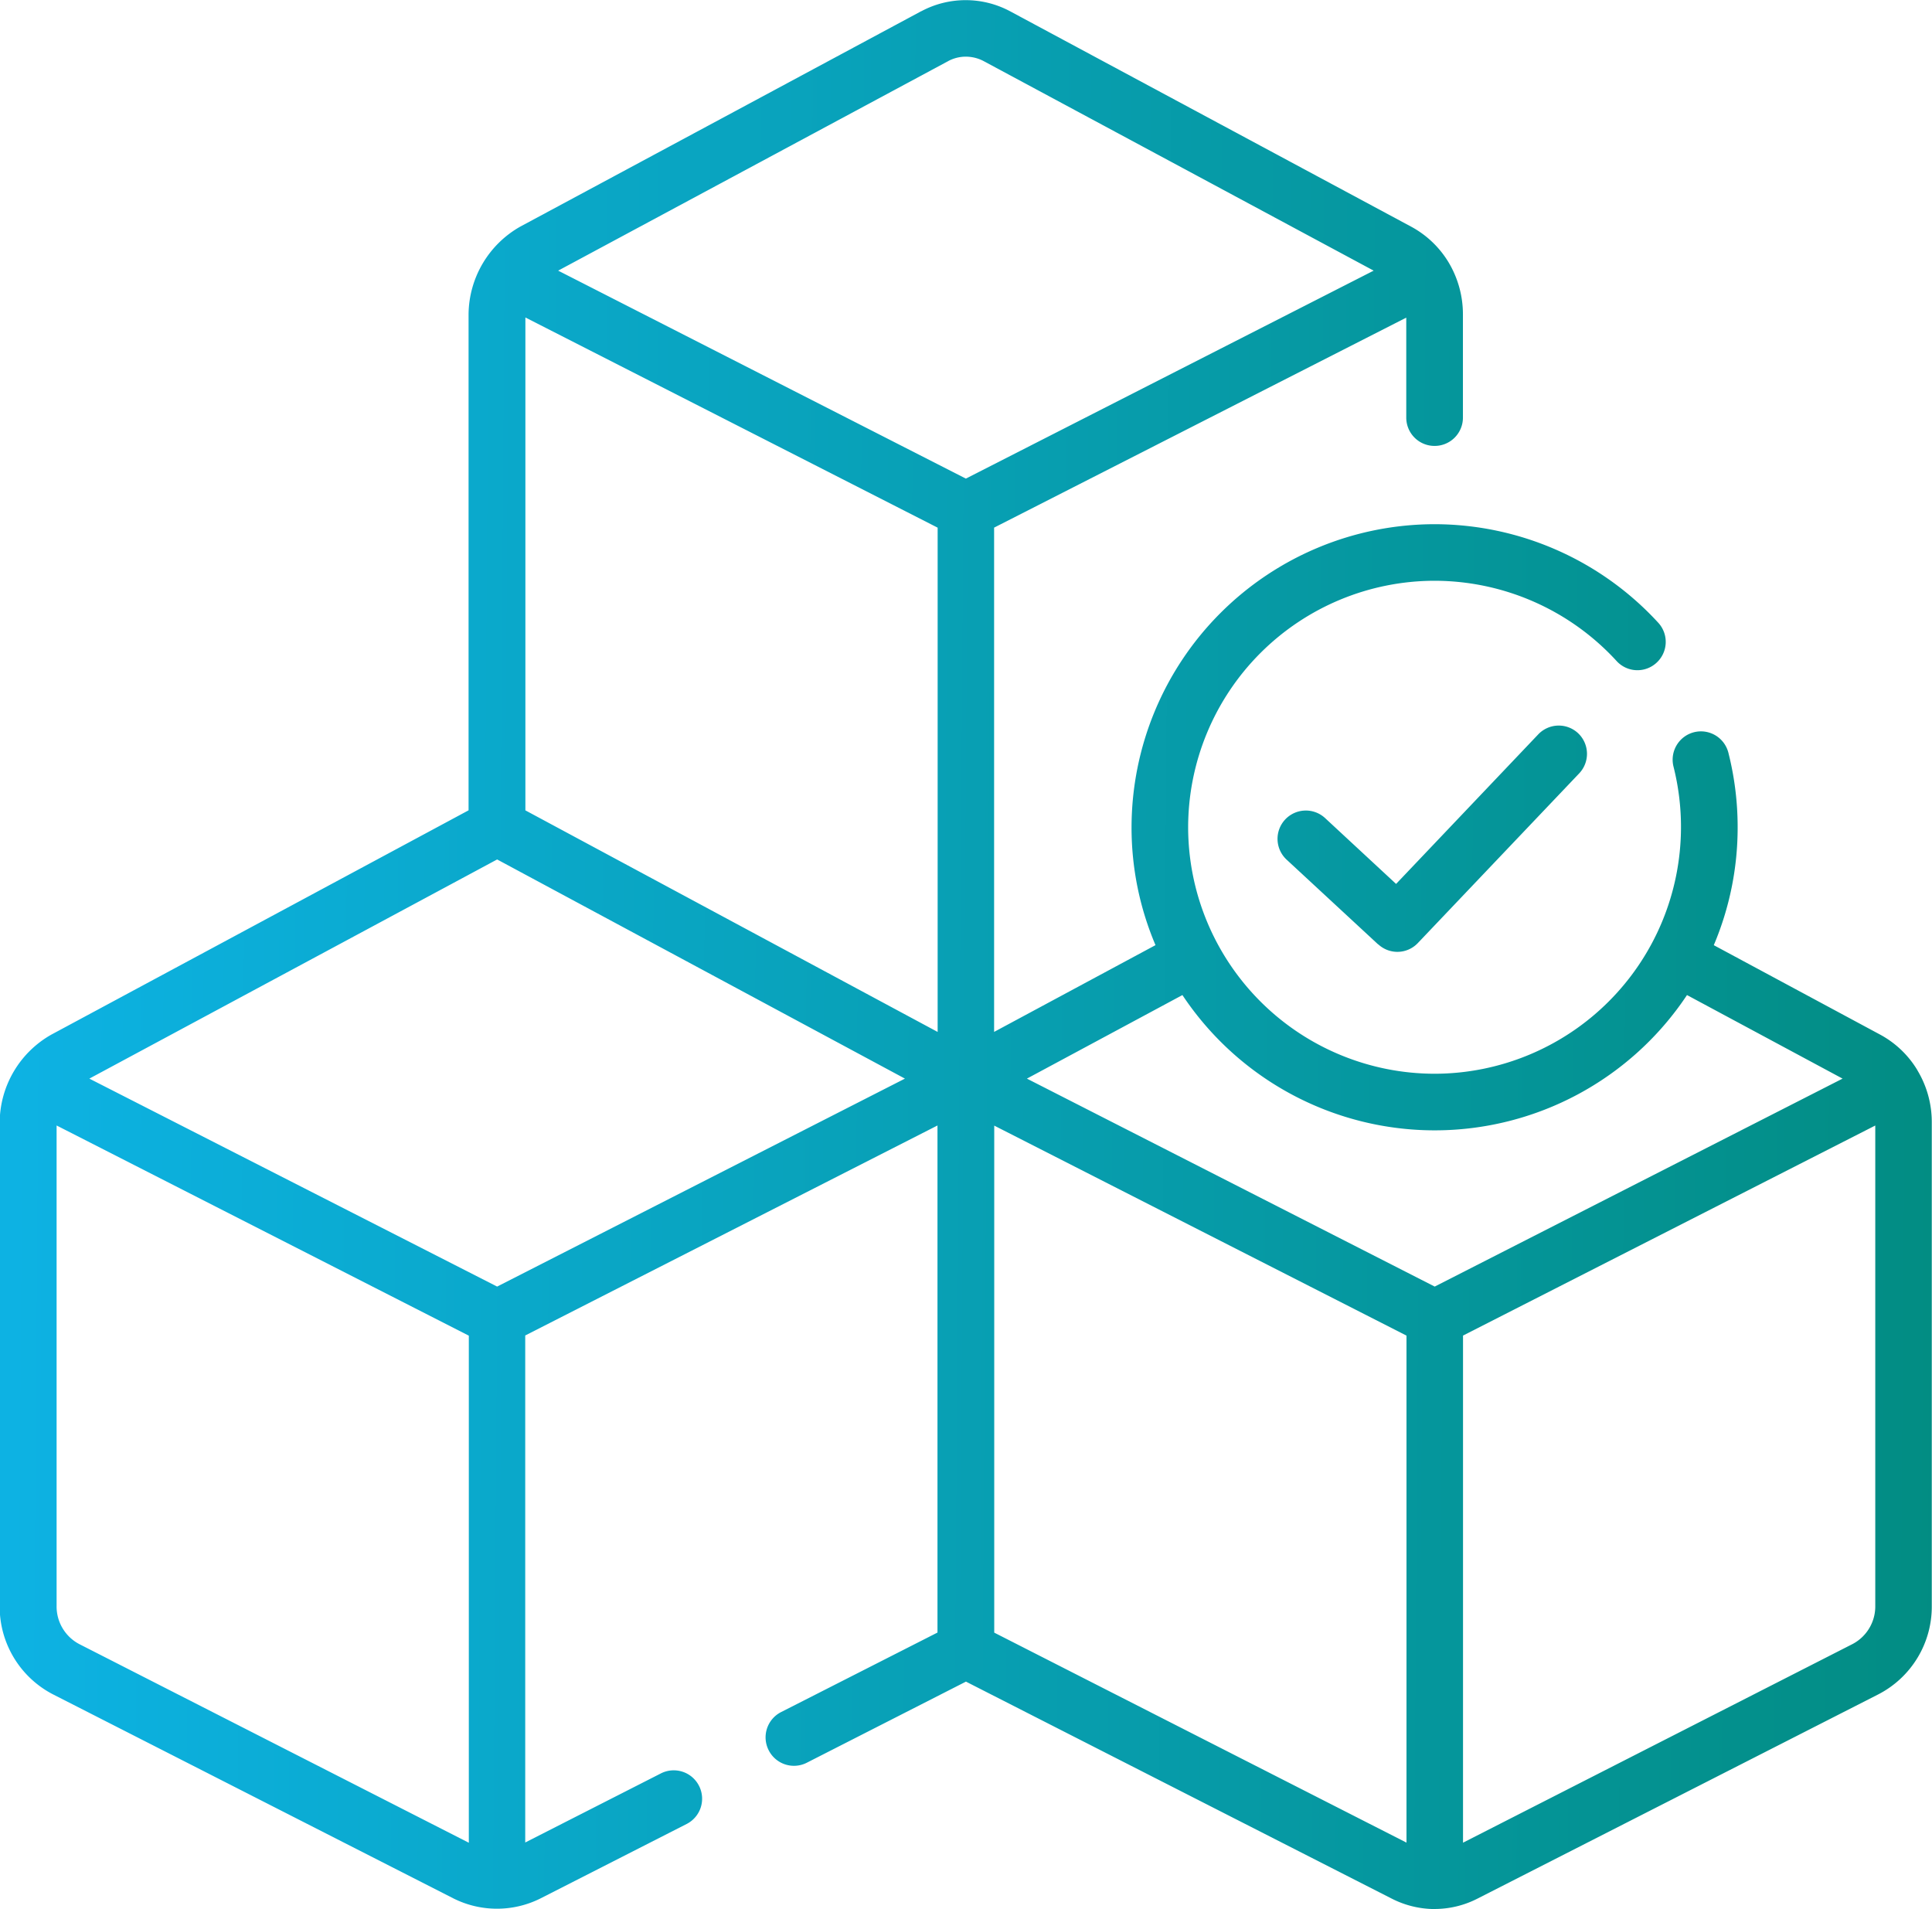 <svg xmlns="http://www.w3.org/2000/svg" xmlns:xlink="http://www.w3.org/1999/xlink" id="in-stock" width="60.727" height="60" viewBox="0 0 60.727 60"><defs><linearGradient id="linear-gradient" y1="0.552" x2="1" y2="0.564" gradientUnits="objectBoundingBox"><stop offset="0" stop-color="#0db2e3"></stop><stop offset="1" stop-color="#008570"></stop></linearGradient></defs><path id="Union_34" data-name="Union 34" d="M9755.774-4788a2.988,2.988,0,0,1-1.337-.326l-13.387-6.822-5,2.548a.89.89,0,0,1-1.2-.39.891.891,0,0,1,.388-1.2l4.917-2.5v-15.937l-12.958,6.6v15.935l4.262-2.17a.891.891,0,0,1,1.2.388.891.891,0,0,1-.388,1.2l-4.612,2.349a3.057,3.057,0,0,1-2.7,0l-12.6-6.42a3.1,3.1,0,0,1-1.681-2.781v-15.209a3.192,3.192,0,0,1,1.626-2.749l13.112-7.048v-15.594a3.2,3.2,0,0,1,1.624-2.751l12.595-6.766.018-.007v0a2.963,2.963,0,0,1,2.795.01l12.6,6.766a3.081,3.081,0,0,1,1.167,1.111,3.178,3.178,0,0,1,.456,1.641v3.249a.889.889,0,0,1-.89.888.889.889,0,0,1-.891-.888v-3.144l-12.955,6.6v15.849l5.073-2.727a9.433,9.433,0,0,1-.753-3.706,9.537,9.537,0,0,1,9.527-9.524,9.557,9.557,0,0,1,7.031,3.1.888.888,0,0,1-.057,1.255.886.886,0,0,1-1.256-.056,7.775,7.775,0,0,0-5.719-2.521,7.756,7.756,0,0,0-7.747,7.747,7.756,7.756,0,0,0,7.747,7.747,7.755,7.755,0,0,0,7.744-7.747,7.743,7.743,0,0,0-.235-1.905.891.891,0,0,1,.646-1.082.89.89,0,0,1,1.079.645,9.532,9.532,0,0,1,.291,2.342,9.466,9.466,0,0,1-.75,3.706l5.229,2.811a3.065,3.065,0,0,1,1.165,1.108c.007.012.012.024.02.037a3.147,3.147,0,0,1,.438,1.6v15.209a3.1,3.1,0,0,1-1.68,2.781l-12.6,6.42a2.959,2.959,0,0,1-1.347.326Zm.9-18.024v15.938l12.249-6.246a1.336,1.336,0,0,0,.709-1.194v-15.1Zm-44.207,8.5a1.335,1.335,0,0,0,.708,1.194l12.249,6.246v-15.937l-12.957-6.606Zm29.472.836,12.958,6.6v-15.935l-12.958-6.6Zm1.027-17.412,12.818,6.536,12.82-6.536-4.89-2.626a9.527,9.527,0,0,1-7.929,4.252,9.527,9.527,0,0,1-7.931-4.252Zm-29.47,0,12.818,6.536,12.818-6.536-12.818-6.888Zm13.706-8.431,12.958,6.964v-15.849l-12.958-6.606Zm13.289-23.547-.015.007-12.244,6.577,12.815,6.536,12.818-6.536-12.252-6.582a1.2,1.2,0,0,0-.566-.143A1.171,1.171,0,0,0,9740.494-4846.081Zm13.515,27.76-2.879-2.666a.891.891,0,0,1-.047-1.256.891.891,0,0,1,1.258-.049l2.232,2.07,4.468-4.7a.89.89,0,0,1,1.258-.032.892.892,0,0,1,.029,1.258l-5.071,5.332a.886.886,0,0,1-.645.277A.885.885,0,0,1,9754.009-4818.321Z" transform="translate(-9710.688 4848)" fill="url(#linear-gradient)"></path></svg>